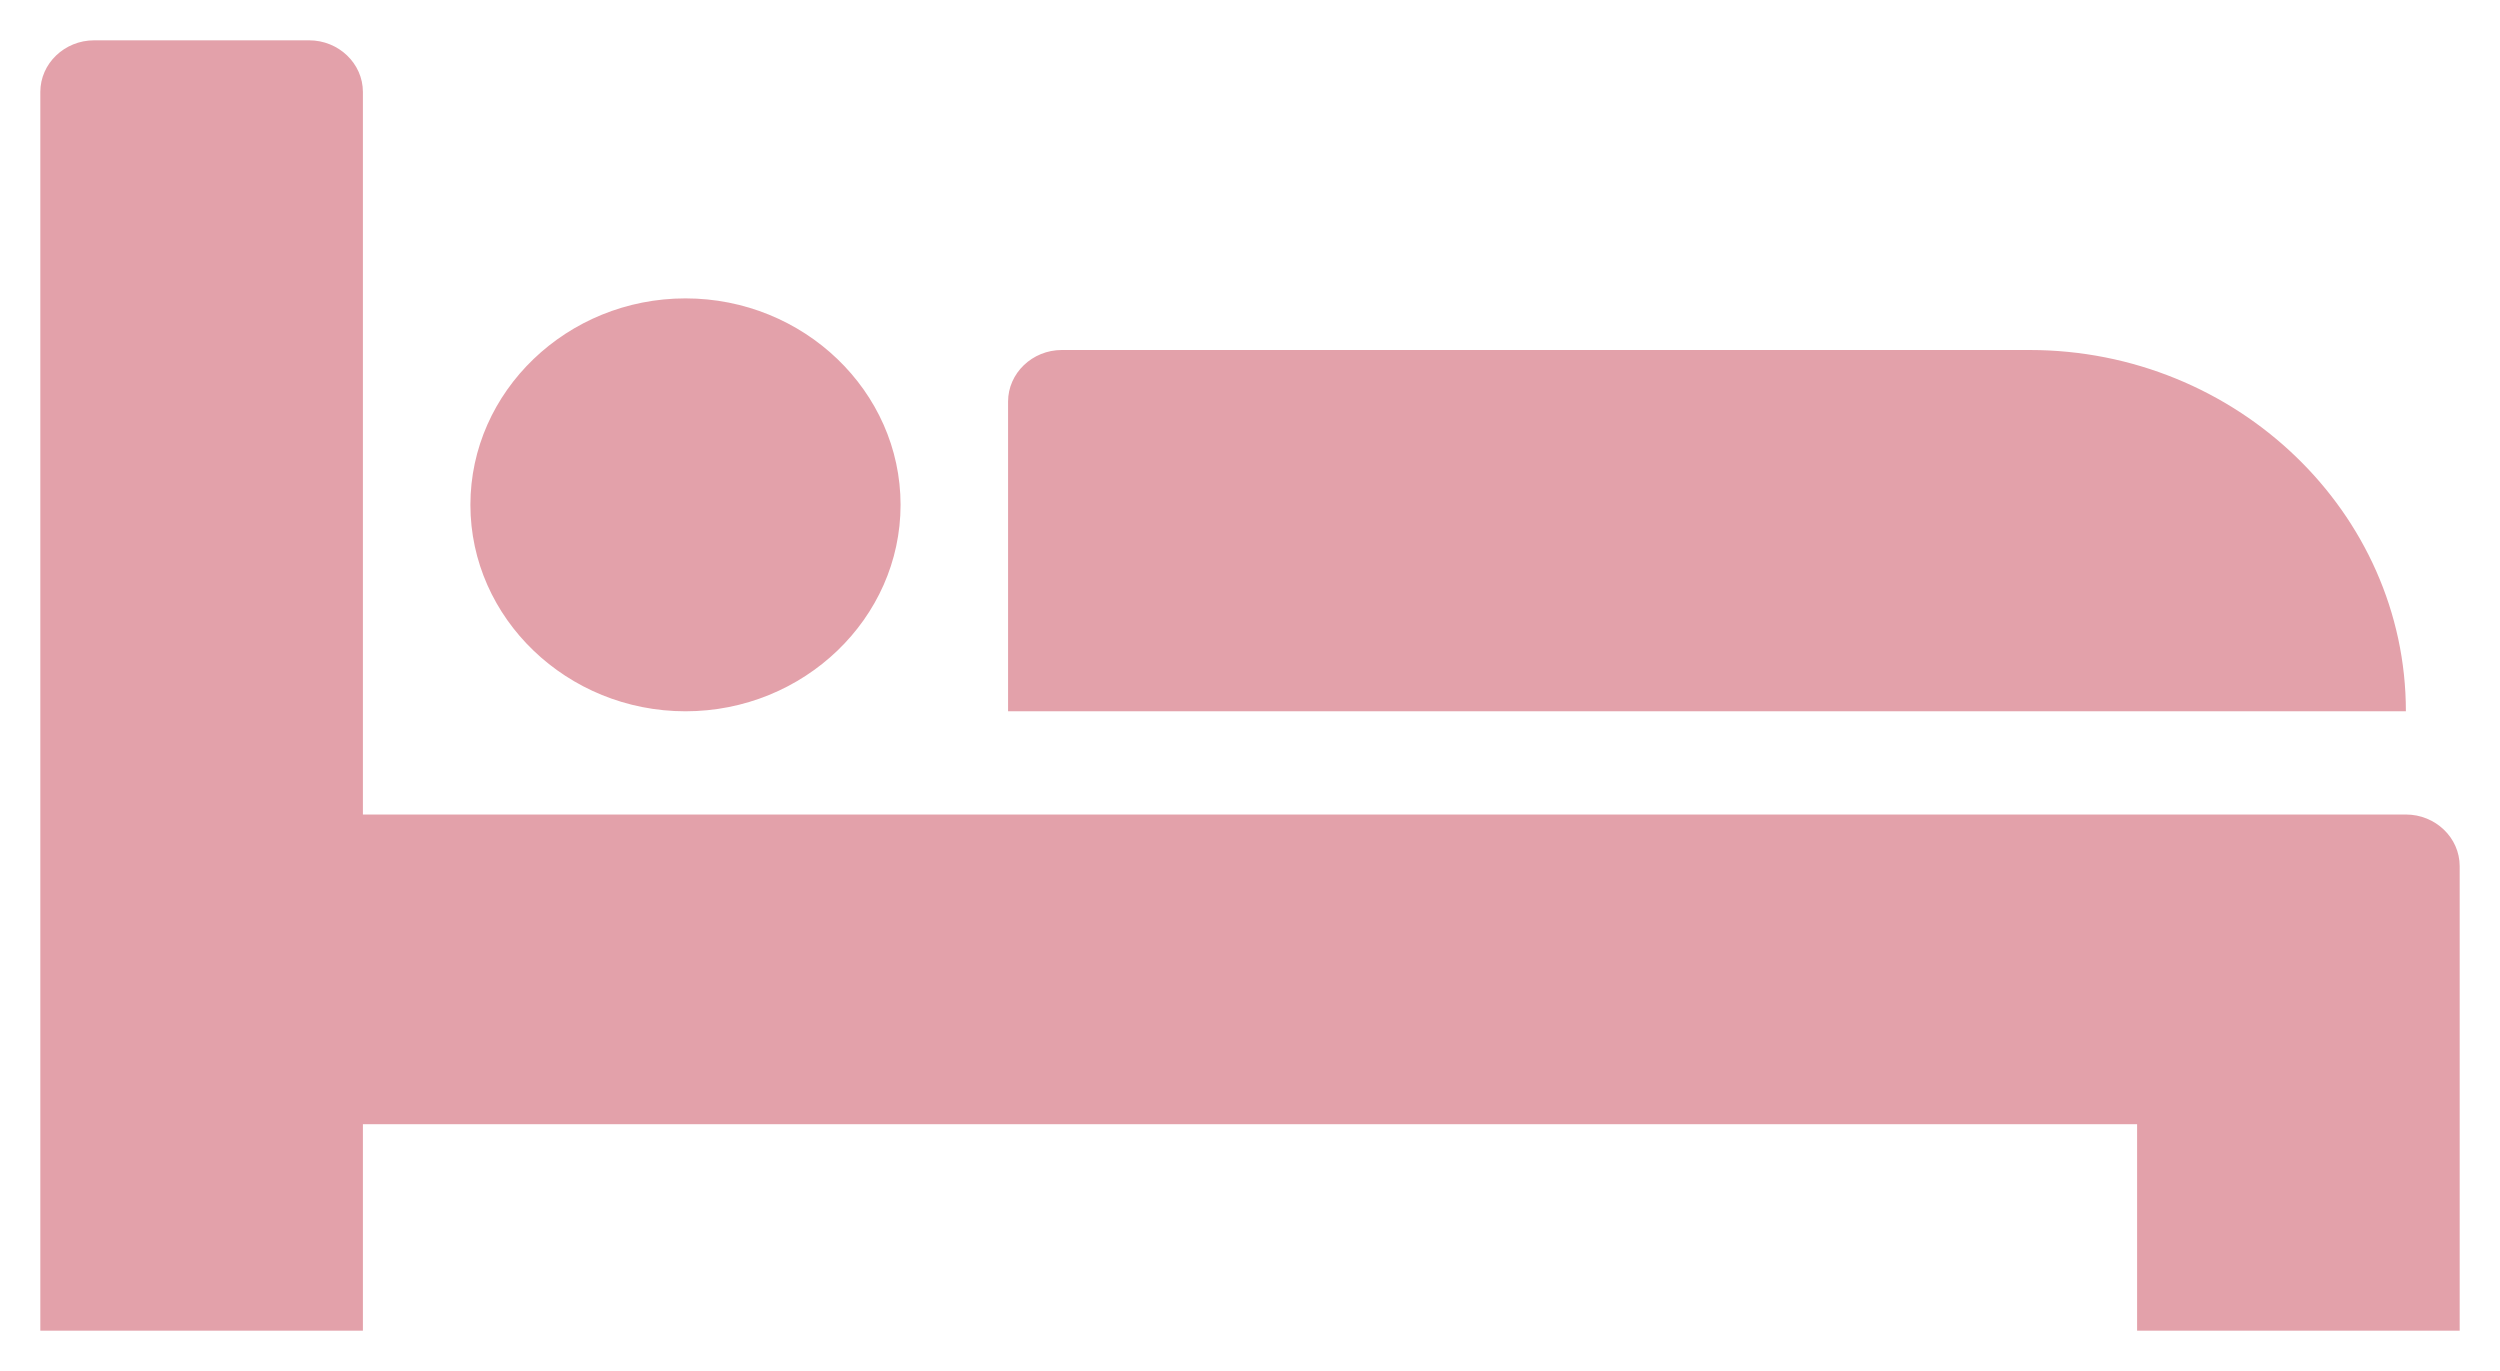 <svg xmlns="http://www.w3.org/2000/svg" width="31" height="17" viewBox="0 0 31 17" fill="none"><path d="M5.833 6.26C5.833 4.852 7.033 3.7 8.5 3.7C9.967 3.7 11.167 4.852 11.167 6.26C11.167 7.668 9.967 8.82 8.5 8.82C7.033 8.82 5.833 7.668 5.833 6.26ZM29.833 10.1H4.5V1.14C4.5 0.788 4.2 0.5 3.833 0.5H1.167C0.8 0.5 0.5 0.788 0.5 1.14V16.5H4.5V13.94H26.5V16.5H27.167H27.833H29.167H29.833H30.5V10.74C30.5 10.388 30.2 10.1 29.833 10.1ZM25.167 4.34H13.167C12.8 4.34 12.5 4.628 12.5 4.98V8.82H29.833C29.833 6.356 27.733 4.34 25.167 4.34Z" fill="#E3A1AA"></path></svg>